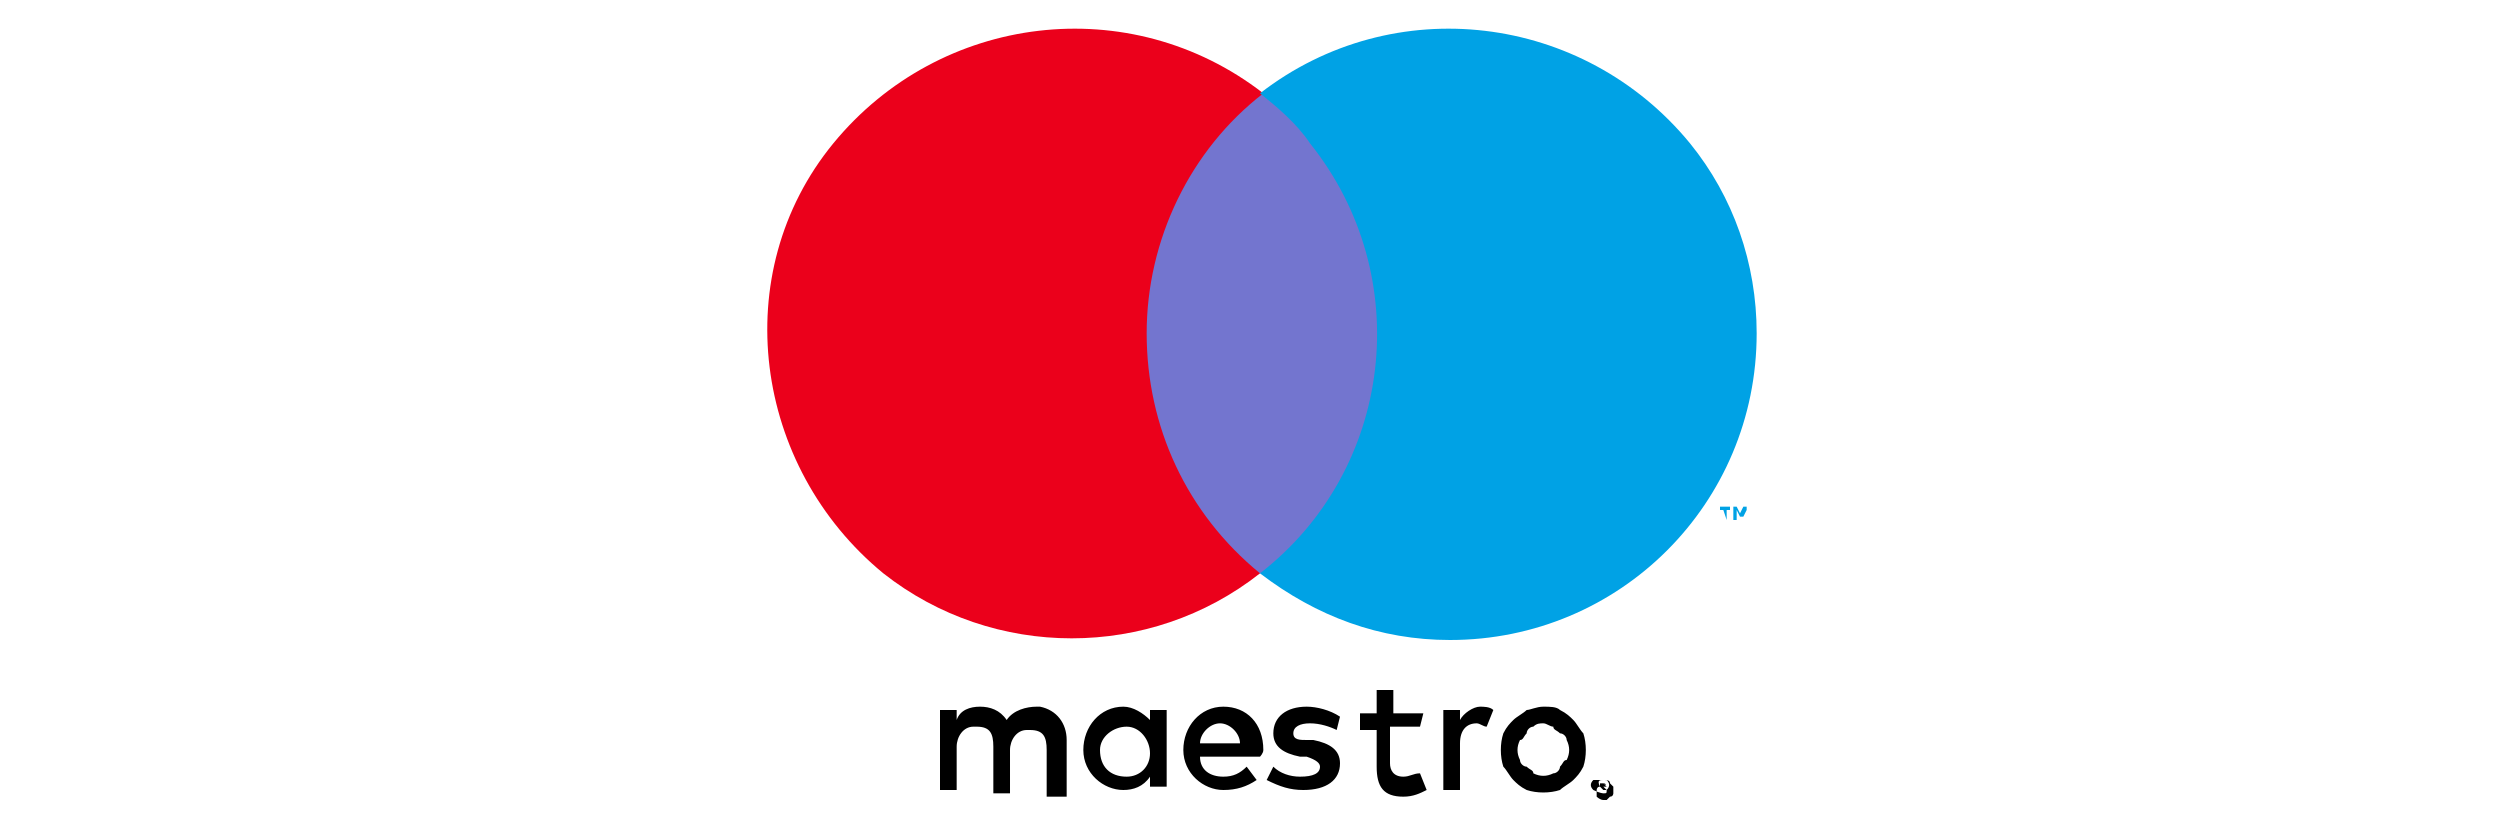 <?xml version="1.0" encoding="utf-8"?>
<!-- Generator: Adobe Illustrator 25.4.1, SVG Export Plug-In . SVG Version: 6.00 Build 0)  -->
<svg version="1.1" id="Layer_1" xmlns="http://www.w3.org/2000/svg" xmlns:xlink="http://www.w3.org/1999/xlink" x="0px" y="0px"
	 viewBox="0 0 75 25" style="enable-background:new 0 0 75 25;" xml:space="preserve">
<style type="text/css">
	.st0{fill:#7375CF;}
	.st1{fill:#EB001B;}
	.st2{fill:#00A2E5;}
</style>
<g>
	<g>
		<path d="M32,23.7v-1.5c0-0.5-0.3-0.9-0.8-1c0,0-0.1,0-0.1,0c-0.3,0-0.7,0.1-0.9,0.4c-0.2-0.3-0.5-0.4-0.8-0.4
			c-0.3,0-0.6,0.1-0.7,0.4v-0.3h-0.5v2.4h0.5v-1.3c0-0.3,0.2-0.6,0.5-0.6c0,0,0.1,0,0.1,0c0.4,0,0.5,0.2,0.5,0.6v1.4h0.5v-1.3
			c0-0.3,0.2-0.6,0.5-0.6c0,0,0.1,0,0.1,0c0.4,0,0.5,0.2,0.5,0.6v1.4H32z M35,22.5v-1.2h-0.5v0.3c-0.2-0.2-0.5-0.4-0.8-0.4
			c-0.7,0-1.2,0.6-1.2,1.3c0,0.7,0.6,1.2,1.2,1.2c0.3,0,0.6-0.1,0.8-0.4v0.3H35V22.5z M33,22.5c0-0.4,0.4-0.7,0.8-0.7
			c0.4,0,0.7,0.4,0.7,0.8c0,0.4-0.3,0.7-0.7,0.7C33.3,23.3,33,23,33,22.5C33,22.6,33,22.5,33,22.5z M46.3,21.2c0.2,0,0.4,0,0.5,0.1
			c0.2,0.1,0.3,0.2,0.4,0.3c0.1,0.1,0.2,0.3,0.3,0.4c0.1,0.3,0.1,0.7,0,1c-0.1,0.2-0.2,0.3-0.3,0.4c-0.1,0.1-0.3,0.2-0.4,0.3
			c-0.3,0.1-0.7,0.1-1,0c-0.2-0.1-0.3-0.2-0.4-0.3c-0.1-0.1-0.2-0.3-0.3-0.4c-0.1-0.3-0.1-0.7,0-1c0.1-0.2,0.2-0.3,0.3-0.4
			c0.1-0.1,0.3-0.2,0.4-0.3C45.9,21.3,46.1,21.2,46.3,21.2z M46.3,21.7c-0.1,0-0.2,0-0.3,0.1c-0.1,0-0.2,0.1-0.2,0.2
			c-0.1,0.1-0.1,0.2-0.2,0.2c-0.1,0.2-0.1,0.4,0,0.6c0,0.1,0.1,0.2,0.2,0.2c0.1,0.1,0.2,0.1,0.2,0.2c0.2,0.1,0.4,0.1,0.6,0
			c0.1,0,0.2-0.1,0.2-0.2c0.1-0.1,0.1-0.2,0.2-0.2c0.1-0.2,0.1-0.4,0-0.6c0-0.1-0.1-0.2-0.2-0.2c-0.1-0.1-0.2-0.1-0.2-0.2
			C46.5,21.8,46.4,21.7,46.3,21.7z M37.9,22.5c0-0.8-0.5-1.3-1.2-1.3c-0.7,0-1.2,0.6-1.2,1.3c0,0.7,0.6,1.2,1.2,1.2
			c0.4,0,0.7-0.1,1-0.3l-0.3-0.4c-0.2,0.2-0.4,0.3-0.7,0.3c-0.4,0-0.7-0.2-0.7-0.6h1.8C37.8,22.7,37.9,22.6,37.9,22.5z M36,22.3
			c0-0.3,0.3-0.6,0.6-0.6c0.3,0,0.6,0.3,0.6,0.6H36z M40.1,21.9c-0.2-0.1-0.5-0.2-0.8-0.2c-0.3,0-0.5,0.1-0.5,0.3
			c0,0.2,0.2,0.2,0.4,0.2l0.2,0c0.5,0.1,0.8,0.3,0.8,0.7c0,0.5-0.4,0.8-1.1,0.8c-0.4,0-0.7-0.1-1.1-0.3l0.2-0.4
			c0.2,0.2,0.5,0.3,0.8,0.3c0.4,0,0.6-0.1,0.6-0.3c0-0.1-0.1-0.2-0.4-0.3l-0.2,0c-0.5-0.1-0.8-0.3-0.8-0.7c0-0.5,0.4-0.8,1-0.8
			c0.3,0,0.7,0.1,1,0.3L40.1,21.9z M42.6,21.8h-0.9v1.1c0,0.2,0.1,0.4,0.4,0.4c0.2,0,0.3-0.1,0.5-0.1l0.2,0.5
			c-0.2,0.1-0.4,0.2-0.7,0.2c-0.6,0-0.8-0.3-0.8-0.9v-1.1h-0.5v-0.5h0.5l0-0.7h0.5l0,0.7h0.9L42.6,21.8z M44.4,21.2
			c0.1,0,0.3,0,0.4,0.1l-0.2,0.5c-0.1,0-0.2-0.1-0.3-0.1c-0.3,0-0.5,0.2-0.5,0.6v1.4h-0.5v-2.4h0.5v0.3
			C43.9,21.4,44.2,21.2,44.4,21.2L44.4,21.2z M48.1,23.4C48.1,23.4,48.2,23.4,48.1,23.4c0.1,0,0.2,0,0.2,0.1c0,0,0,0,0.1,0.1
			c0,0.1,0,0.1,0,0.2c0,0,0,0.1-0.1,0.1c0,0,0,0-0.1,0.1c0,0-0.1,0-0.1,0c-0.1,0-0.2-0.1-0.2-0.1c0-0.1,0-0.1,0-0.2
			c0,0,0-0.1,0.1-0.1C47.9,23.4,48,23.4,48.1,23.4C48,23.4,48.1,23.4,48.1,23.4z M48.1,23.8C48.1,23.8,48.2,23.8,48.1,23.8
			c0.1,0,0.1,0,0.1-0.1c0.1-0.1,0.1-0.2,0-0.3c0,0,0,0-0.1,0c0,0,0,0-0.1,0c0,0-0.1,0-0.1,0c0,0,0,0-0.1,0c-0.1,0.1-0.1,0.2,0,0.3
			C48,23.8,48.1,23.8,48.1,23.8z M48.1,23.5C48.1,23.5,48.2,23.5,48.1,23.5C48.2,23.5,48.2,23.6,48.1,23.5c0.1,0.1,0.1,0.1,0.1,0.1
			c0,0,0,0-0.1,0l0.1,0.1h-0.1l-0.1-0.1h0v0.1h0v-0.2H48.1z M48.1,23.6L48.1,23.6L48.1,23.6C48.1,23.6,48.1,23.6,48.1,23.6
			C48.2,23.6,48.2,23.6,48.1,23.6C48.2,23.6,48.2,23.6,48.1,23.6C48.1,23.6,48.1,23.5,48.1,23.6L48.1,23.6z"/>
		<g>
			<rect x="33.8" y="2.8" class="st0" width="8" height="14.4"/>
			<path class="st1" d="M34.4,10c0-2.8,1.3-5.5,3.5-7.2c-4-3.1-9.7-2.4-12.9,1.5s-2.4,9.7,1.5,12.9c3.3,2.6,8,2.6,11.3,0
				C35.6,15.4,34.4,12.8,34.4,10z"/>
			<path class="st2" d="M51.8,15.6v-0.3h0.1v-0.1h-0.3v0.1h0.1L51.8,15.6L51.8,15.6z M52.4,15.6v-0.4h-0.1l-0.1,0.2l-0.1-0.2H52v0.4
				h0.1v-0.3l0.1,0.2h0.1l0.1-0.2L52.4,15.6L52.4,15.6z"/>
			<path class="st2" d="M52.7,10c0,5.1-4.1,9.2-9.2,9.2c-2.1,0-4-0.7-5.7-2c4-3.1,4.7-8.9,1.5-12.9c-0.4-0.6-1-1.1-1.5-1.5
				c4-3.1,9.7-2.4,12.9,1.5C52,5.9,52.7,7.9,52.7,10z"/>
		</g>
	</g>
</g>
</svg>
